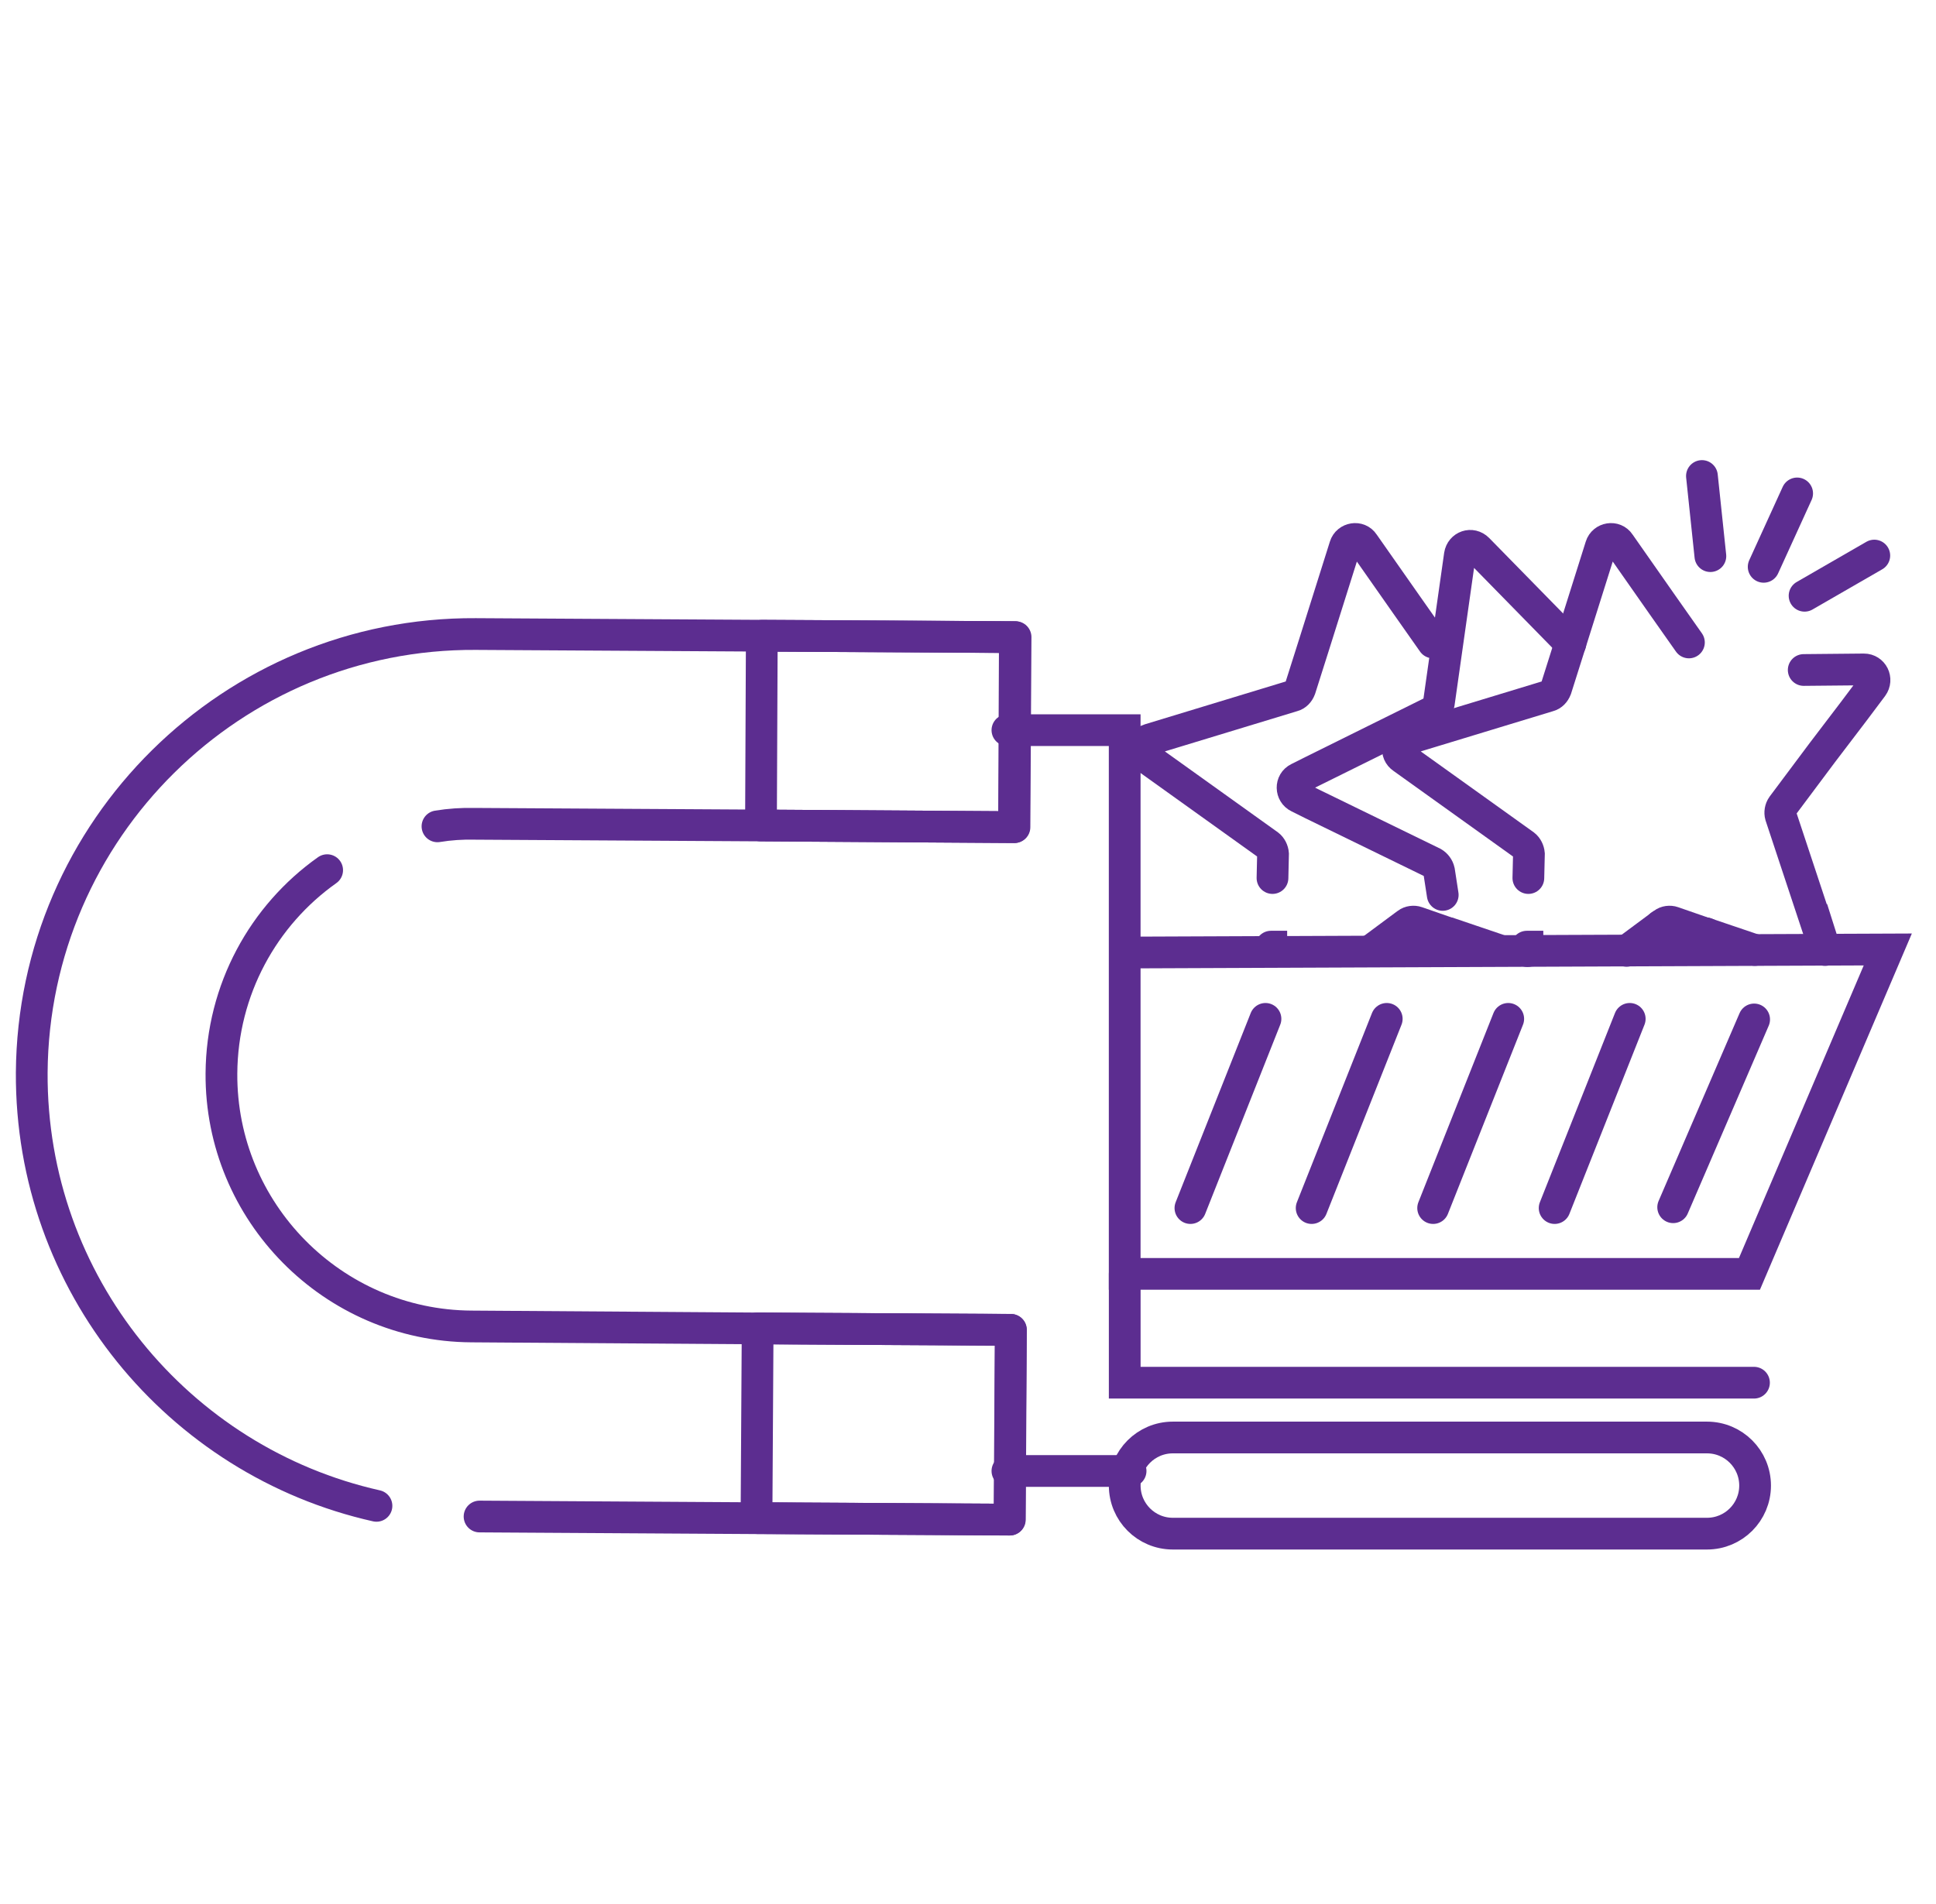 <svg width="61" height="60" viewBox="0 0 61 60" fill="none" xmlns="http://www.w3.org/2000/svg">
<path d="M15.11 47.789L23.845 47.842L31.818 47.886L31.854 41.906L23.88 41.862L14.853 41.8C10.485 41.773 6.95 38.194 6.977 33.827C6.994 31.178 8.306 28.839 10.308 27.421" stroke="#5C2D90" stroke-linecap="round" stroke-linejoin="round"/>
<path d="M13.784 26.04C14.165 25.977 14.555 25.951 14.954 25.96L23.99 26.013L31.964 26.066L31.999 20.077L24.026 20.033L14.989 19.98C7.326 19.935 1.053 26.128 1 33.8C0.965 40.454 5.616 46.053 11.862 47.453" stroke="#5C2D90" stroke-linecap="round" stroke-linejoin="round"/>
<path d="M24.003 20.033L23.977 26.013L31.95 26.066L31.977 20.078L24.003 20.033Z" stroke="#5C2D90" stroke-linecap="round" stroke-linejoin="round"/>
<path d="M23.872 41.859L23.836 47.839L31.809 47.888L31.846 41.908L23.872 41.859Z" stroke="#5C2D90" stroke-linecap="round" stroke-linejoin="round"/>
<path d="M56.832 21.113L58.728 21.095C59.003 21.095 59.162 21.405 58.994 21.636L58.409 22.415L57.417 23.718L56.159 25.401C56.097 25.489 56.079 25.605 56.106 25.702L57.195 28.989H57.204L57.505 29.937" stroke="#5C2D90" stroke-miterlimit="10" stroke-linecap="round"/>
<path d="M48.109 29.831H48.127V29.972" stroke="#5C2D90" stroke-miterlimit="10" stroke-linecap="round"/>
<path d="M51.25 29.964L52.313 29.175L52.411 29.104C52.49 29.042 52.614 29.025 52.712 29.06L53.731 29.414H53.748L55.29 29.937" stroke="#5C2D90" stroke-miterlimit="10" stroke-linecap="round"/>
<path d="M53.215 20.245L52.373 19.049L51.027 17.127C50.876 16.896 50.522 16.958 50.442 17.215L49.476 20.281L49.025 21.707C48.98 21.822 48.9 21.902 48.803 21.928L44.285 23.302C44.019 23.381 43.957 23.727 44.196 23.886L48.032 26.633C48.112 26.695 48.165 26.801 48.174 26.907L48.156 27.669" stroke="#5C2D90" stroke-miterlimit="10" stroke-linecap="round"/>
<path d="M40.047 29.831H40.056V29.972" stroke="#5C2D90" stroke-miterlimit="10" stroke-linecap="round"/>
<path d="M43.18 29.964L44.243 29.175L44.34 29.104C44.42 29.042 44.544 29.025 44.642 29.06L45.66 29.414H45.678L47.22 29.937" stroke="#5C2D90" stroke-miterlimit="10" stroke-linecap="round"/>
<path d="M45.152 20.245L44.311 19.049L42.964 17.127C42.814 16.896 42.459 16.958 42.38 17.215L41.414 20.281L40.962 21.707C40.918 21.822 40.838 21.902 40.74 21.928L36.222 23.302C35.956 23.381 35.894 23.727 36.134 23.886L39.97 26.633C40.05 26.695 40.103 26.801 40.111 26.907L40.094 27.669" stroke="#5C2D90" stroke-miterlimit="10" stroke-linecap="round"/>
<path d="M53.764 29.415H53.747L52.32 29.166" stroke="#5C2D90" stroke-miterlimit="10" stroke-linecap="round"/>
<path d="M49.48 20.28L46.565 17.304C46.361 17.1 46.042 17.215 45.998 17.49L45.334 22.168C45.316 22.265 45.245 22.371 45.147 22.424L41.338 24.311L40.913 24.524C40.656 24.648 40.673 25.003 40.913 25.118L41.338 25.33L45.156 27.191C45.245 27.244 45.316 27.333 45.342 27.448L45.458 28.201" stroke="#5C2D90" stroke-miterlimit="10" stroke-linecap="round"/>
<path d="M31.742 23.009H35.437V40.143H55.122L59.481 29.92L35.437 30.017" stroke="#5C2D90" stroke-miterlimit="10" stroke-linecap="round"/>
<path d="M55.27 32.125L52.719 38.043" stroke="#5C2D90" stroke-miterlimit="10" stroke-linecap="round"/>
<path d="M51.35 32.107L48.984 38.069" stroke="#5C2D90" stroke-miterlimit="10" stroke-linecap="round"/>
<path d="M47.522 32.107L45.156 38.069" stroke="#5C2D90" stroke-miterlimit="10" stroke-linecap="round"/>
<path d="M43.694 32.107L41.328 38.069" stroke="#5C2D90" stroke-miterlimit="10" stroke-linecap="round"/>
<path d="M39.873 32.107L37.508 38.069" stroke="#5C2D90" stroke-miterlimit="10" stroke-linecap="round"/>
<path d="M35.438 40.143V43.572H55.265" stroke="#5C2D90" stroke-miterlimit="10" stroke-linecap="round"/>
<path d="M53.785 45.299H36.953C36.116 45.299 35.438 45.978 35.438 46.814C35.438 47.651 36.116 48.329 36.953 48.329H53.785C54.622 48.329 55.3 47.651 55.3 46.814C55.3 45.978 54.622 45.299 53.785 45.299Z" stroke="#5C2D90" stroke-miterlimit="10" stroke-linecap="round"/>
<path d="M53.891 17.525L53.625 15" stroke="#5C2D90" stroke-miterlimit="10" stroke-linecap="round"/>
<path d="M55.57 17.862L56.625 15.549" stroke="#5C2D90" stroke-miterlimit="10" stroke-linecap="round"/>
<path d="M56.859 18.774L59.056 17.507" stroke="#5C2D90" stroke-miterlimit="10" stroke-linecap="round"/>
<path d="M31.742 46.354H35.623" stroke="#5C2D90" stroke-miterlimit="10" stroke-linecap="round"/>
</svg>
